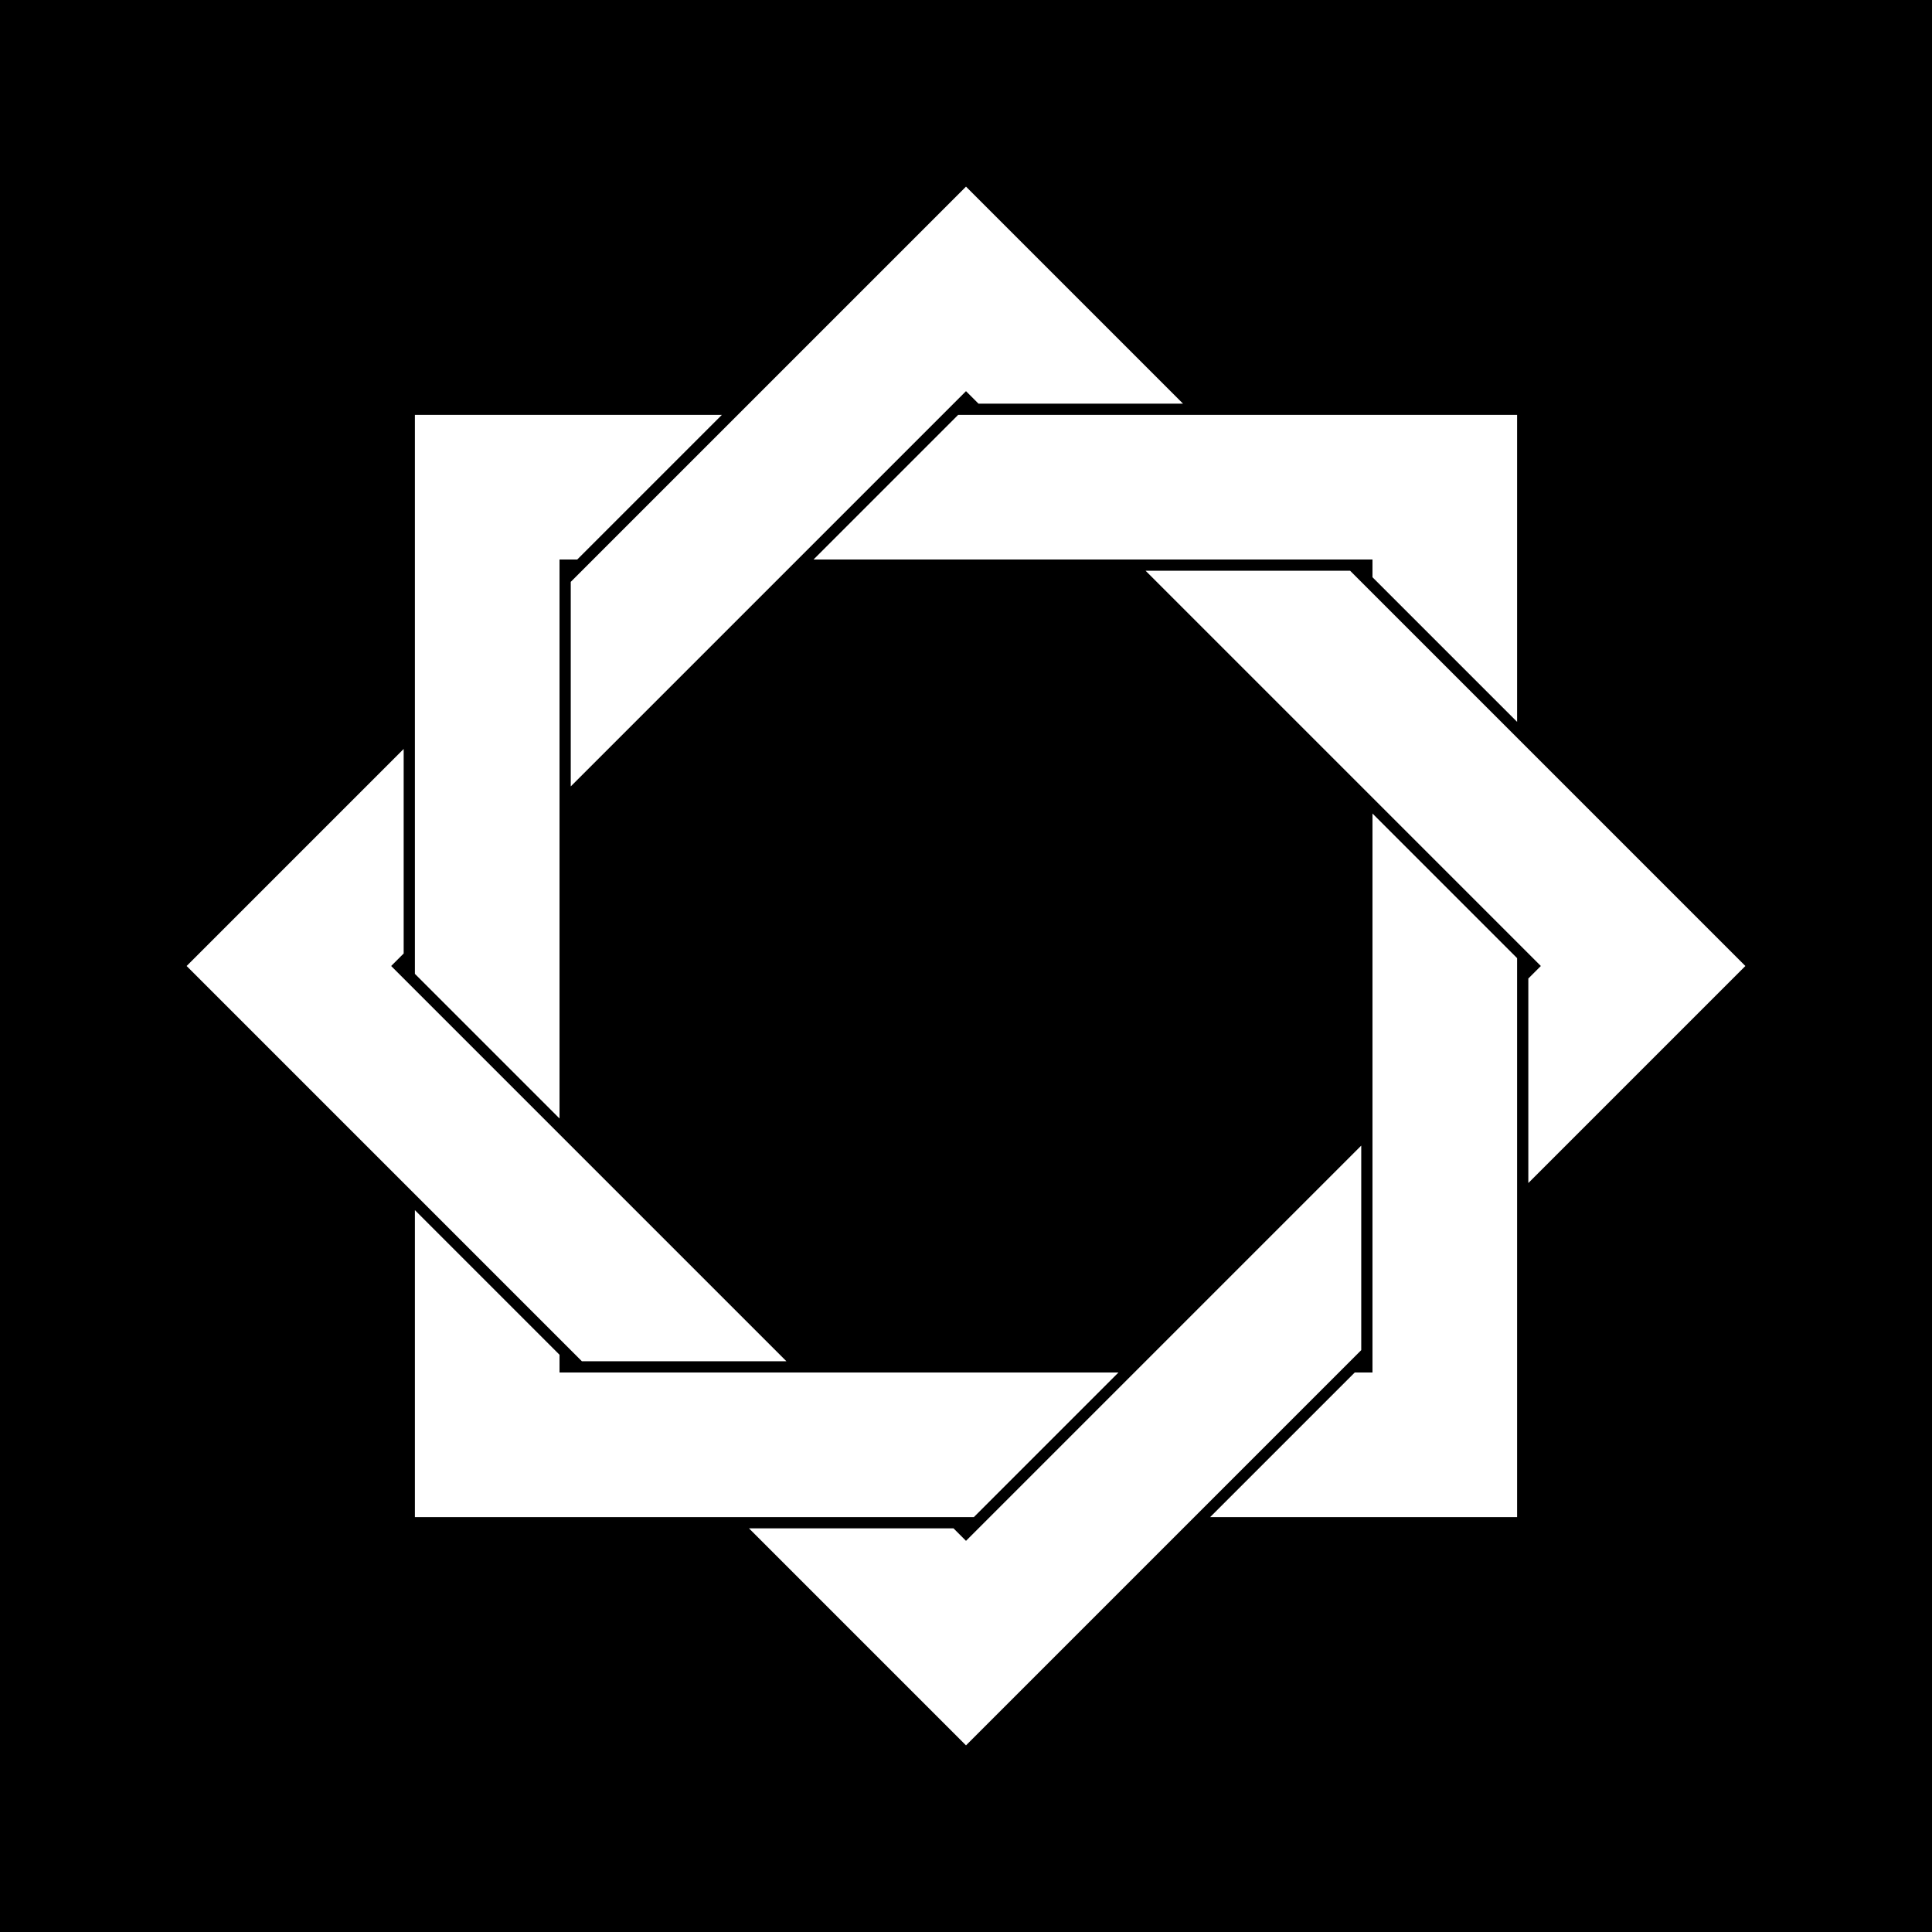 <?xml version="1.0" encoding="utf-8"?>
<svg version="1.1" xmlns="http://www.w3.org/2000/svg" xmlns:xlink="http://www.w3.org/1999/xlink" width="688px" height="688px">
  <rect width="688" height="688"/>
  <g id="r">
    <path id="e" fill="#FFF" d="M344,66.46 l-140.75,140.75 v72.832 l140.75,-140.75 l4.458,4.458 h72.832z"/>
    <use xlink:href="#e" transform="rotate(180,344,344)"/>
    <use xlink:href="#e" transform="rotate(90,344,344)"/>
    <use xlink:href="#e" transform="rotate(-90,344,344)"/>
  </g>
  <use xlink:href="#r" transform="rotate(45,344,344)"/>
</svg>
